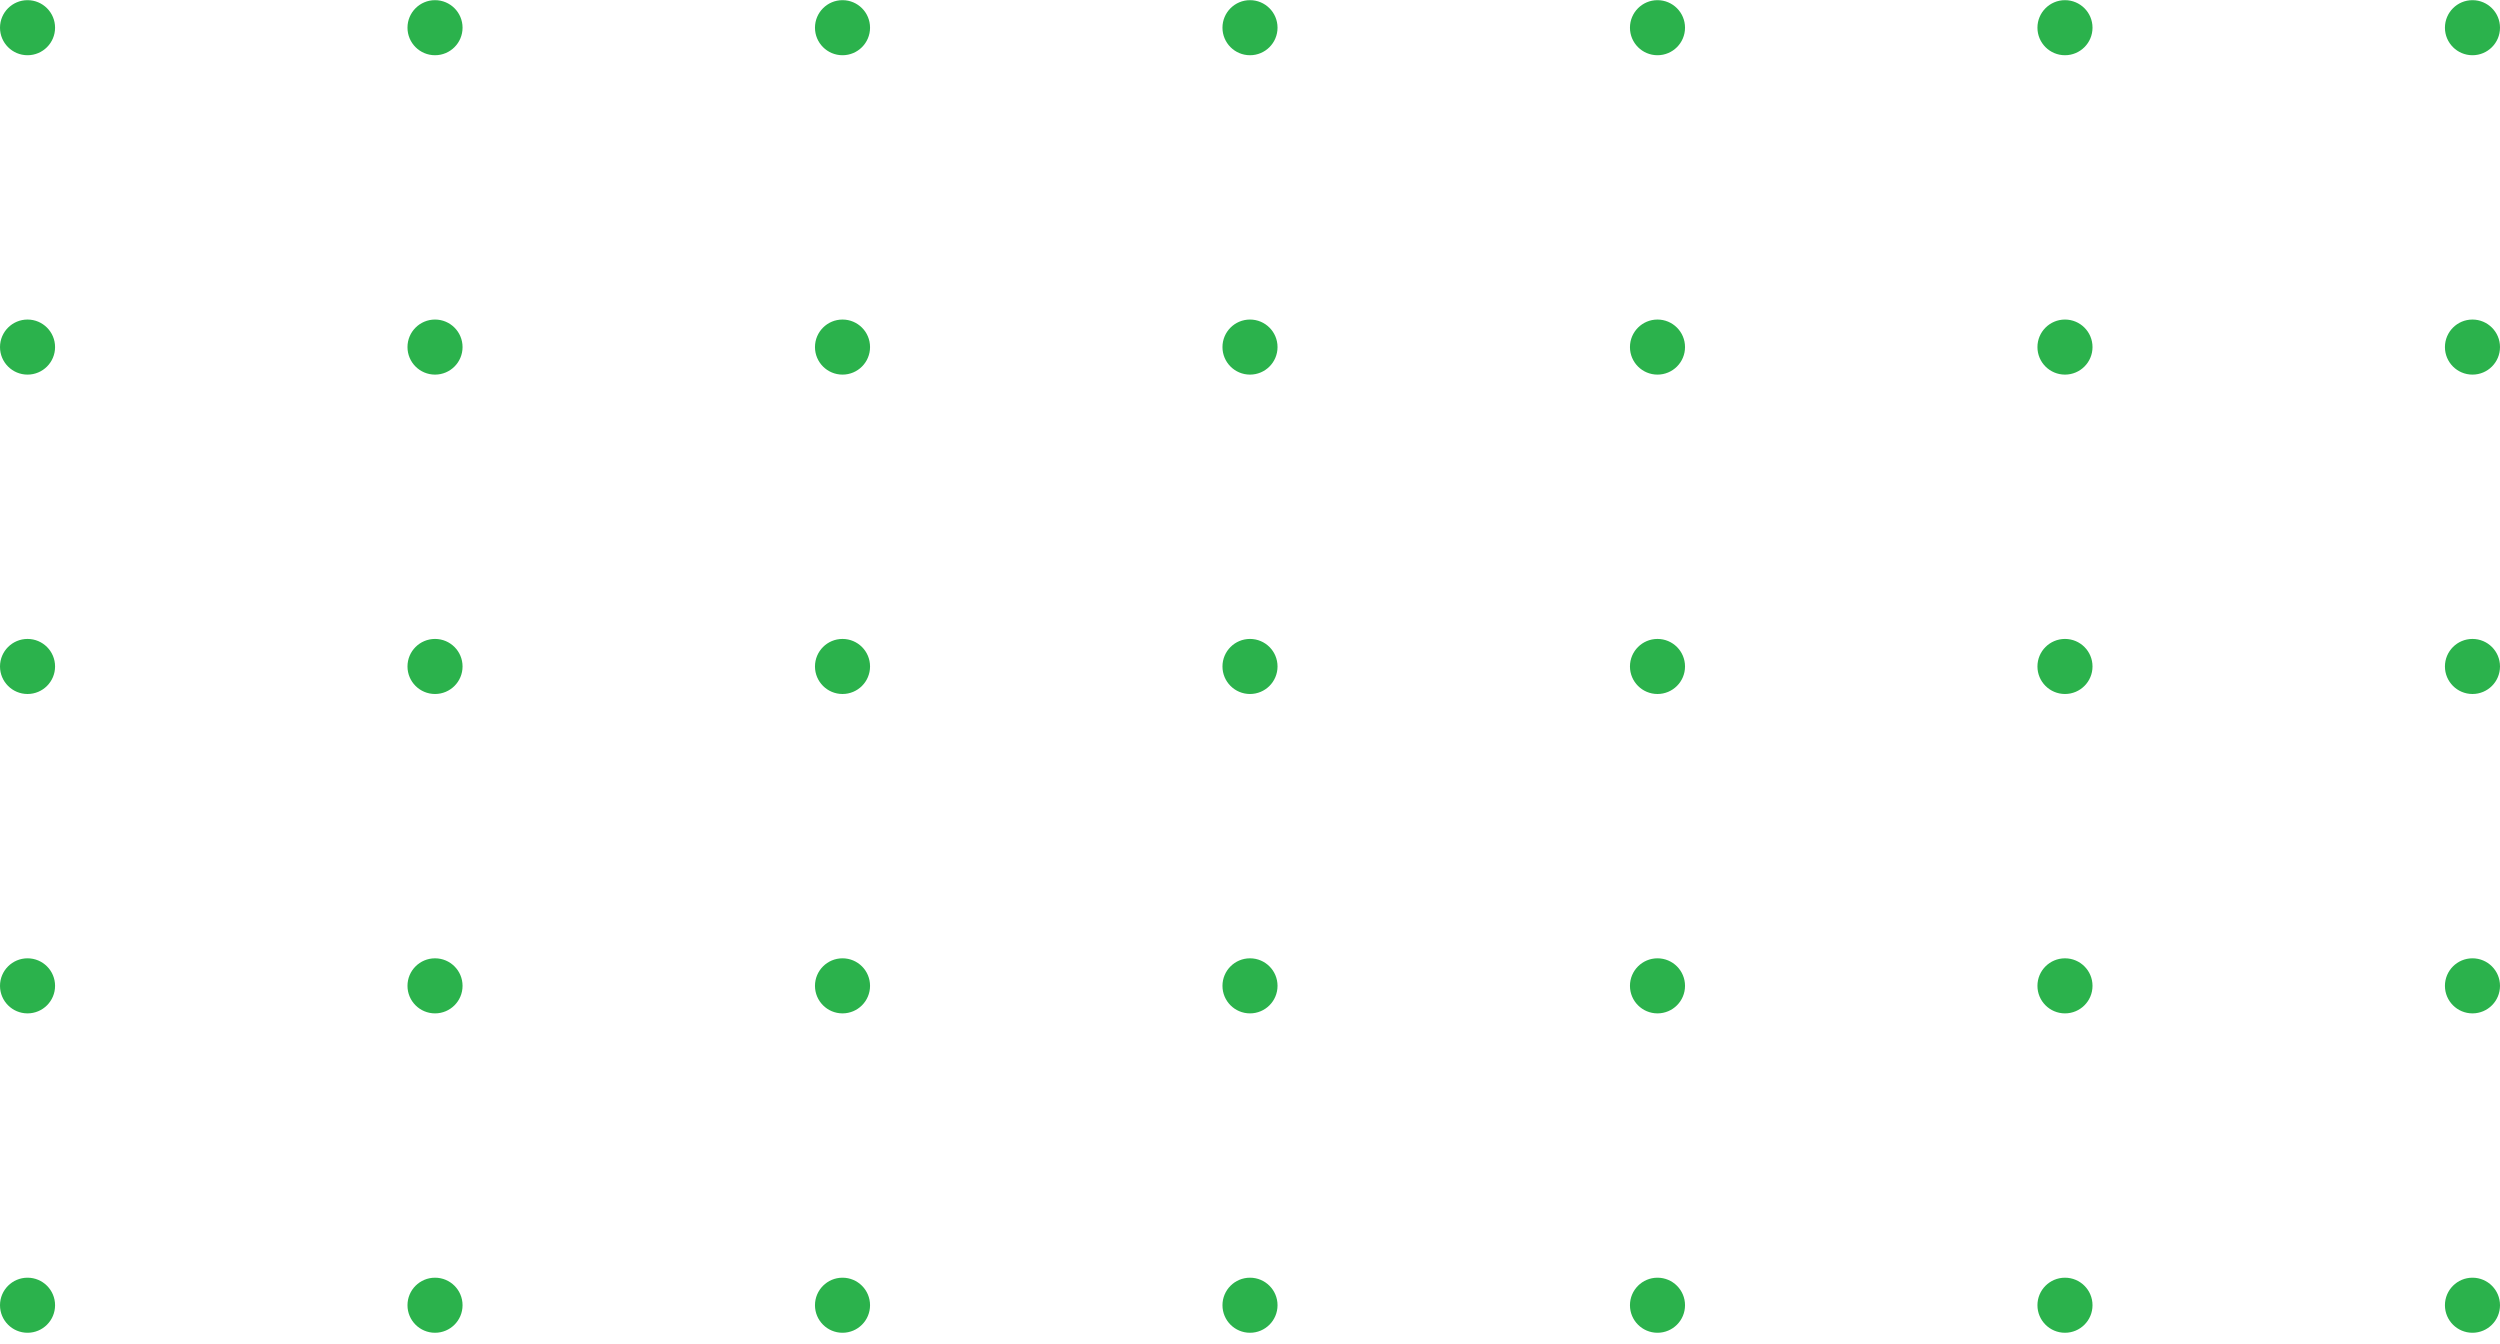 <svg width="227" height="122" viewBox="0 0 227 122" fill="none" xmlns="http://www.w3.org/2000/svg">
<circle cx="2.5" cy="2.515" r="2.5" fill="#2BB24C"/>
<circle cx="2.5" cy="31.515" r="2.5" fill="#2BB24C"/>
<circle cx="2.5" cy="60.515" r="2.5" fill="#2BB24C"/>
<circle cx="2.5" cy="89.515" r="2.5" fill="#2BB24C"/>
<circle cx="2.5" cy="118.515" r="2.5" fill="#2BB24C"/>
<circle cx="39.5" cy="2.515" r="2.5" fill="#2BB24C"/>
<circle cx="39.5" cy="31.515" r="2.5" fill="#2BB24C"/>
<circle cx="39.5" cy="60.515" r="2.5" fill="#2BB24C"/>
<circle cx="39.5" cy="89.515" r="2.5" fill="#2BB24C"/>
<circle cx="39.5" cy="118.515" r="2.5" fill="#2BB24C"/>
<circle cx="76.5" cy="2.515" r="2.5" fill="#2BB24C"/>
<circle cx="76.5" cy="31.515" r="2.5" fill="#2BB24C"/>
<circle cx="76.5" cy="60.515" r="2.5" fill="#2BB24C"/>
<circle cx="76.5" cy="89.515" r="2.5" fill="#2BB24C"/>
<circle cx="76.5" cy="118.515" r="2.5" fill="#2BB24C"/>
<circle cx="113.5" cy="2.515" r="2.5" fill="#2BB24C"/>
<circle cx="113.5" cy="31.515" r="2.5" fill="#2BB24C"/>
<circle cx="113.5" cy="60.515" r="2.5" fill="#2BB24C"/>
<circle cx="113.5" cy="89.515" r="2.5" fill="#2BB24C"/>
<circle cx="113.5" cy="118.515" r="2.5" fill="#2BB24C"/>
<circle cx="150.5" cy="2.515" r="2.5" fill="#2BB24C"/>
<circle cx="150.5" cy="31.515" r="2.5" fill="#2BB24C"/>
<circle cx="150.5" cy="60.515" r="2.5" fill="#2BB24C"/>
<circle cx="150.5" cy="89.515" r="2.5" fill="#2BB24C"/>
<circle cx="150.5" cy="118.515" r="2.5" fill="#2BB24C"/>
<circle cx="187.5" cy="2.515" r="2.5" fill="#2BB24C"/>
<circle cx="187.5" cy="31.515" r="2.5" fill="#2BB24C"/>
<circle cx="187.5" cy="60.515" r="2.5" fill="#2BB24C"/>
<circle cx="187.5" cy="89.515" r="2.5" fill="#2BB24C"/>
<circle cx="187.5" cy="118.515" r="2.5" fill="#2BB24C"/>
<circle cx="224.5" cy="2.515" r="2.5" fill="#2BB24C"/>
<circle cx="224.5" cy="31.515" r="2.5" fill="#2BB24C"/>
<circle cx="224.5" cy="60.515" r="2.5" fill="#2BB24C"/>
<circle cx="224.5" cy="89.515" r="2.5" fill="#2BB24C"/>
<circle cx="224.5" cy="118.515" r="2.5" fill="#2BB24C"/>
</svg>
